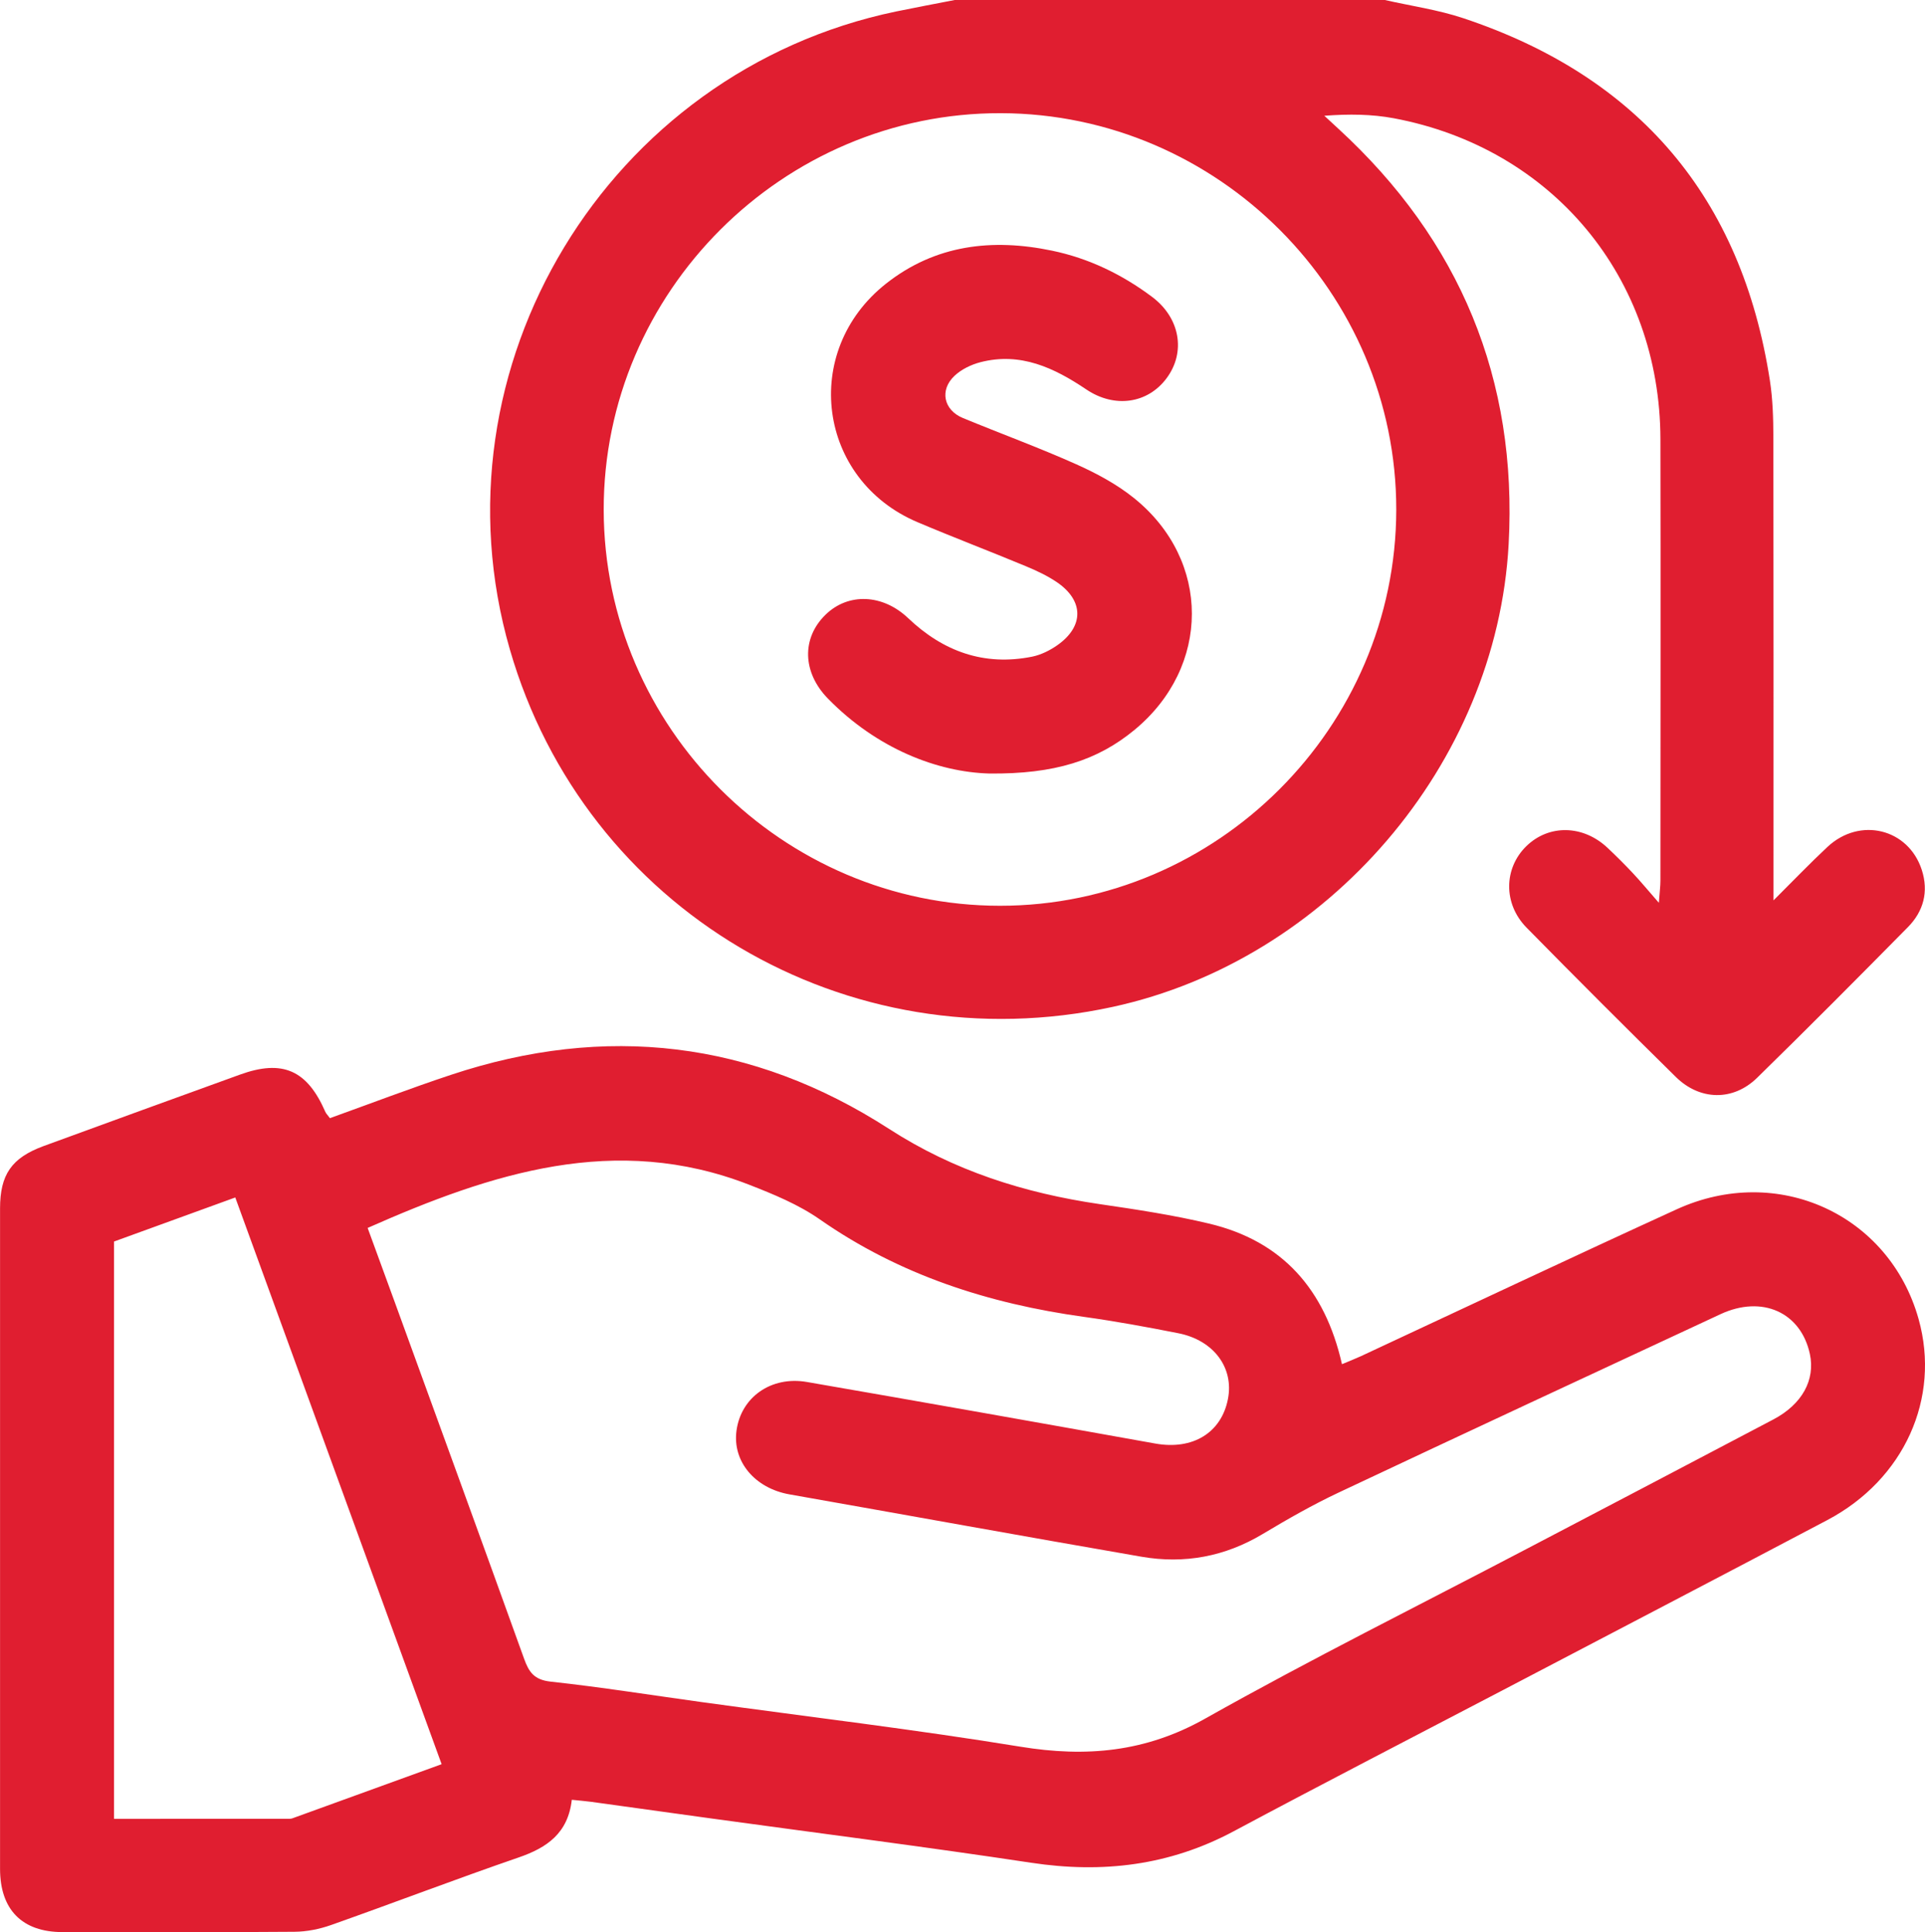 <?xml version="1.0" encoding="UTF-8"?>
<svg xmlns="http://www.w3.org/2000/svg" id="Layer_2" data-name="Layer 2" viewBox="0 0 381.84 383.26">
  <defs>
    <style>
      .cls-1 {
        fill: #e01e30;
        stroke-width: 0px;
      }
    </style>
  </defs>
  <g id="Layer_1-2" data-name="Layer 1">
    <g>
      <path class="cls-1" d="M274.7,0c5.18,1.18,10.51,1.93,15.53,3.6,34.81,11.59,55.21,35.53,60.84,71.86.57,3.67.68,7.45.69,11.18.05,28.94.03,57.89.03,86.83v5.12c3.95-3.93,7.23-7.36,10.7-10.6,6.43-6.01,16.05-3.64,18.71,4.55,1.4,4.32.35,8.22-2.76,11.37-9.9,10.03-19.84,20.04-29.92,29.89-4.75,4.64-11.34,4.51-16.1-.18-9.96-9.8-19.84-19.68-29.63-29.64-4.63-4.72-4.51-11.74-.05-16.12,4.48-4.38,11.27-4.27,16.14.32,1.72,1.62,3.41,3.3,5.03,5.03,1.53,1.63,2.95,3.35,5.14,5.86.17-2.3.31-3.34.31-4.38.01-29.19.06-58.39,0-87.58-.07-32.02-21.4-57.73-52.87-63.65-4.38-.82-8.9-.87-13.8-.5.91.84,1.83,1.69,2.74,2.53,24.19,22.2,35.61,49.76,33.82,82.48-2.39,43.63-35.85,82.47-78.5,91.74-52.8,11.48-104.7-19.27-119.61-70.87C84.95,72.9,120.49,14.2,177.74,2.28,181.61,1.48,185.49.76,189.37,0c28.44,0,56.89,0,85.33,0ZM198.36,179.66c43.09,0,78.53-35.42,78.6-78.53.06-43.08-35.31-78.57-78.43-78.68-43.22-.12-78.85,35.47-78.78,78.7.07,43.11,35.52,78.51,78.61,78.51Z"></path>
      <path class="cls-1" d="M65.44,221.79c8.12-2.92,16.02-5.94,24.03-8.6,30.63-10.18,59.79-6.76,86.87,10.72,12.9,8.33,26.85,12.74,41.8,14.93,7.26,1.06,14.55,2.16,21.68,3.86,14.56,3.46,23.01,13.07,26.37,27.89,1.33-.56,2.56-1.04,3.76-1.59,20.87-9.72,41.69-19.56,62.63-29.13,20.03-9.15,42.18,1.02,47.99,21.77,4.4,15.7-2.86,31.82-18.11,39.87-21.36,11.27-42.77,22.43-64.16,33.63-17.87,9.35-35.8,18.58-53.58,28.09-12.73,6.81-26.02,8.39-40.17,6.25-21.05-3.18-42.18-5.86-63.27-8.76-8.02-1.1-16.03-2.23-24.05-3.33-1.19-.16-2.39-.25-3.81-.4-.75,6.64-4.93,9.51-10.55,11.44-12.46,4.29-24.78,9.01-37.2,13.4-2.29.81-4.82,1.32-7.25,1.34-15.34.12-30.69.07-46.03.06-8,0-12.38-4.45-12.38-12.55,0-43.66,0-87.32,0-130.98,0-6.71,2.28-10.04,8.64-12.38,12.96-4.76,25.95-9.45,38.92-14.16,8.46-3.07,13.35-.93,16.97,7.39.14.33.43.59.9,1.23ZM72.93,243.58c1.87,5.11,3.67,10.01,5.45,14.91,8.54,23.49,17.11,46.98,25.57,70.5.96,2.68,2.01,4.2,5.25,4.56,10.02,1.09,19.98,2.68,29.97,4.06,21.09,2.91,42.24,5.42,63.24,8.85,13.04,2.13,24.82,1.09,36.66-5.58,20.93-11.78,42.47-22.49,63.75-33.65,16.32-8.55,32.65-17.09,48.94-25.68,5.73-3.02,8.34-7.86,7.24-12.99-1.79-8.27-9.47-11.73-17.73-7.89-25.27,11.76-50.55,23.51-75.76,35.39-5.15,2.43-10.13,5.27-15.02,8.2-7.5,4.5-15.56,5.99-24.06,4.52-23.29-4.03-46.55-8.26-69.83-12.37-6.86-1.21-11.34-6.52-10.51-12.64.89-6.61,6.85-10.89,13.98-9.65,23.05,3.99,46.08,8.08,69.1,12.21,7.36,1.32,13.08-2.08,14.4-8.82,1.22-6.19-2.8-11.67-9.83-13.06-6.22-1.23-12.47-2.38-18.75-3.25-18.88-2.62-36.55-8.29-52.37-19.33-4.22-2.95-9.18-4.99-14.03-6.88-26.49-10.31-51.03-2.33-75.66,8.57ZM87.6,349.93c-13.72-37.69-27.26-74.88-40.93-112.41-8.31,3.02-16.22,5.89-24.05,8.74v114.51c11.74,0,23.29,0,34.85-.01.36,0,.72-.16,1.07-.29,9.57-3.47,19.14-6.94,29.06-10.54Z"></path>
      <path class="cls-1" d="M196.23,153.43c-10.25-.29-22.26-4.9-32-14.86-5.09-5.21-5.24-12-.48-16.64,4.5-4.39,11.34-4.13,16.4.69,6.94,6.6,15.05,9.54,24.58,7.63,1.77-.36,3.55-1.25,5.04-2.3,5.25-3.7,5.24-8.78-.05-12.42-1.93-1.32-4.11-2.34-6.28-3.24-7.12-2.96-14.33-5.7-21.43-8.71-19.83-8.39-23.24-33.9-6.27-47.31,9.8-7.74,21.09-9.02,32.94-6.55,7.28,1.51,13.9,4.71,19.85,9.17,5.55,4.16,6.72,10.94,2.89,16.11-3.75,5.07-10.34,6.02-15.95,2.24-6.37-4.29-13.05-7.44-20.98-5.4-1.85.48-3.8,1.42-5.16,2.71-3,2.83-2.15,6.78,1.66,8.36,7.47,3.09,15.07,5.86,22.45,9.16,4.05,1.81,8.1,3.98,11.53,6.75,15.29,12.33,15.22,33.46.05,45.97-7.31,6.03-15.8,8.77-28.79,8.64Z"></path>
    </g>
  </g>
</svg>
